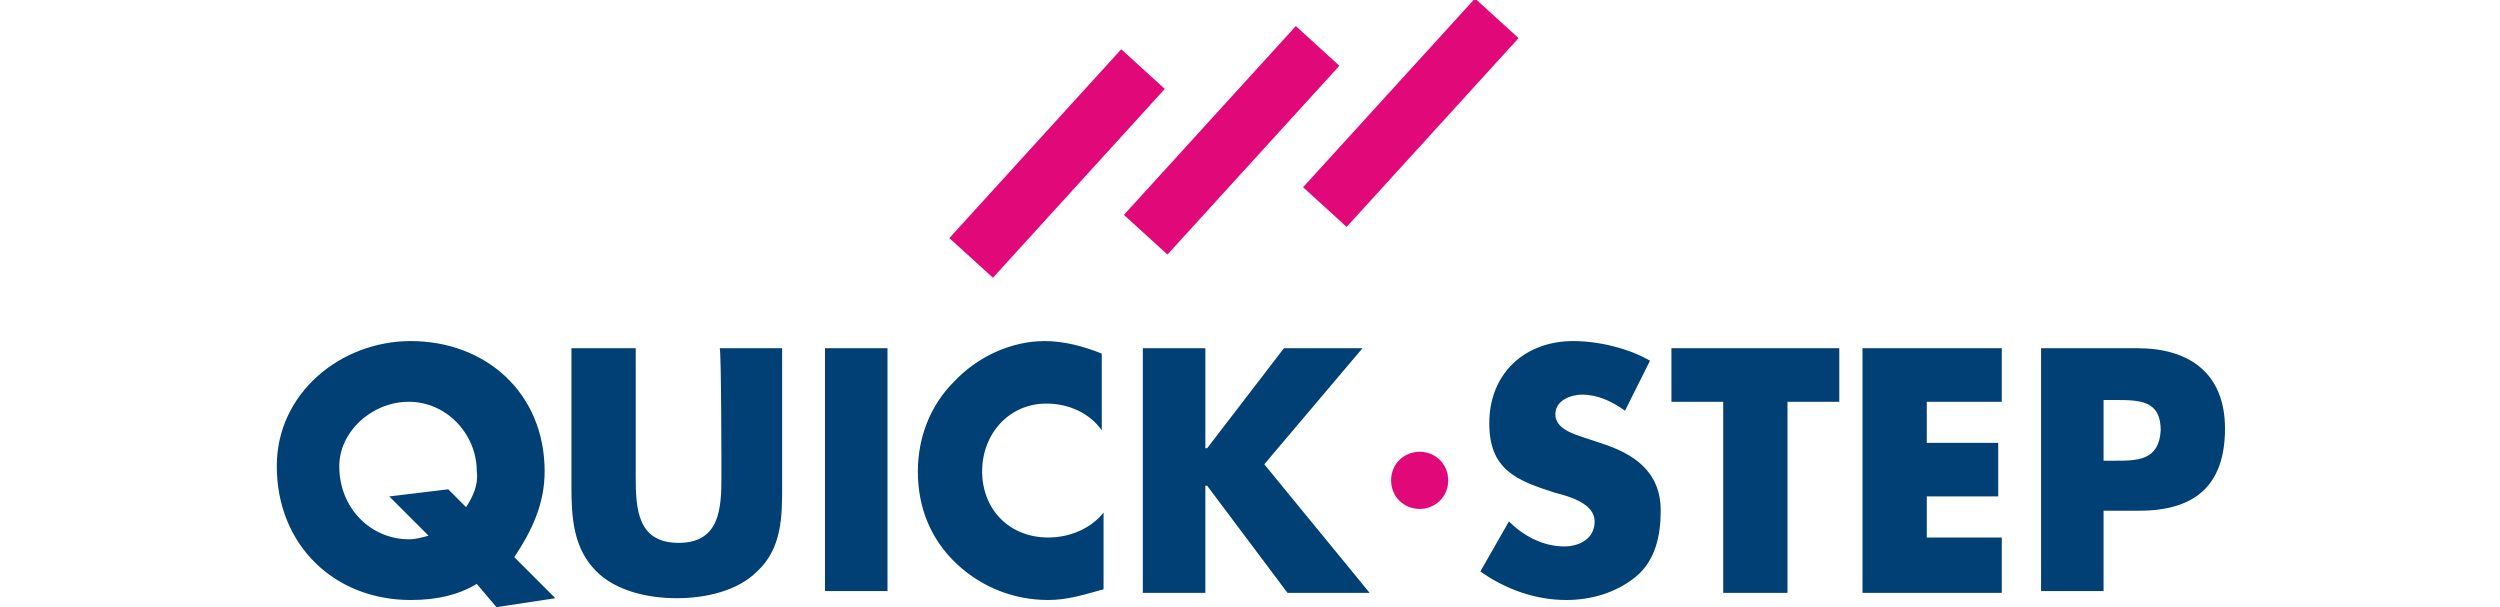 <svg version="1.1" id="Слой_1__x28_копия_x29_" xmlns="http://www.w3.org/2000/svg" x="0" y="0" viewBox="0 0 140 34"
	 style="enable-background:new 0 0 140 34" xml:space="preserve"><style>.st0{fill:#004075}.st1{fill:#e1097a}</style>
	<path class="st0"
		  d="M40.4 26.7c0 1.8-.1 3.7-2.4 3.7s-2.4-1.9-2.4-3.7v-7.2H32v7.7c0 1.8.1 3.5 1.4 4.8 1.1 1.1 2.9 1.5 4.5 1.5s3.4-.4 4.5-1.5c1.4-1.3 1.4-3.1 1.4-4.8v-7.7h-3.5c.1 0 .1 7.2.1 7.2zM46.2 19.5h3.5v13.6h-3.5zM53.4 21.4c-1.3 1.3-2 3.1-2 5 0 2 .7 3.8 2.2 5.2 1.4 1.3 3.2 2 5.1 2 1.1 0 2-.3 3.1-.6v-4.3c-.7.9-1.9 1.4-3.1 1.4-2.2 0-3.7-1.6-3.7-3.7s1.5-3.8 3.6-3.8c1.2 0 2.4.5 3.1 1.5v-4.3c-1-.4-2.1-.7-3.2-.7-1.9 0-3.8.9-5.1 2.3zM76.3 19.5h-4.4l-4.3 5.6h-.1v-5.6H64v13.7h3.5v-6h.1l4.5 6h4.6L70.8 26zM89.6 24.8l-.9-.3c-.6-.2-1.6-.5-1.6-1.3s.9-1.1 1.5-1.1c.9 0 1.7.4 2.4.9l1.4-2.8c-1.2-.7-2.9-1.1-4.3-1.1-2.7 0-4.7 1.8-4.7 4.6 0 2.6 1.5 3.2 3.7 3.9.8.2 2.2.6 2.2 1.6s-.9 1.4-1.7 1.4c-1.2 0-2.3-.6-3.1-1.4L82.9 32c1.4 1 3.1 1.6 4.8 1.6 1.4 0 2.8-.4 3.9-1.3S93 30 93 28.6c0-2.2-1.5-3.2-3.4-3.8zM93.6 22.5h2.9v10.7h3.6V22.5h2.9v-3h-9.4zM104.3 33.2h7.8v-3.1h-4.2v-2.3h4v-3h-4v-2.3h4.2v-3h-7.8zM30.5 26.4c0-4.4-3.3-7.3-7.5-7.3-3.9 0-7.5 2.9-7.5 7 0 4.4 3.2 7.5 7.5 7.5 1.5 0 2.7-.3 3.7-.9l1.1 1.3 3.3-.5-2.3-2.3c1-1.5 1.7-3 1.7-4.8zm-4.4 2-1-1-3.3.4L24 30c-.4.1-.7.2-1.1.2-2.1 0-3.9-1.7-3.9-4.1 0-1.9 1.8-3.6 3.9-3.6 2.1 0 3.8 1.8 3.8 3.9.1.7-.2 1.4-.6 2zM119.7 19.5h-5.4v13.6h3.5v-4.5h2c3.1 0 4.8-1.4 4.8-4.6 0-3.1-2-4.5-4.9-4.5zm-1.3 6.3h-.6v-3.4h.6c1.4 0 2.6 0 2.6 1.7-.1 1.7-1.3 1.7-2.6 1.7z"/>
	<g><path transform="rotate(-47.678 78.983 6.38)" class="st1" d="M71.9 4.7h14.3V8H71.9z"/>
		<path transform="rotate(-47.675 68.97 7.829)" class="st1" d="M61.8 6.2h14.3v3.3H61.8z"/>
		<path transform="rotate(-47.691 59.18 9.1)" class="st1" d="M52 7.5h14.3v3.3H52z"/>
		<path class="st1"
			  d="M79.5 25.3c-.9 0-1.6.7-1.6 1.6 0 .9.7 1.6 1.6 1.6.9 0 1.6-.7 1.6-1.6 0-.9-.7-1.6-1.6-1.6z"/></g></svg>
